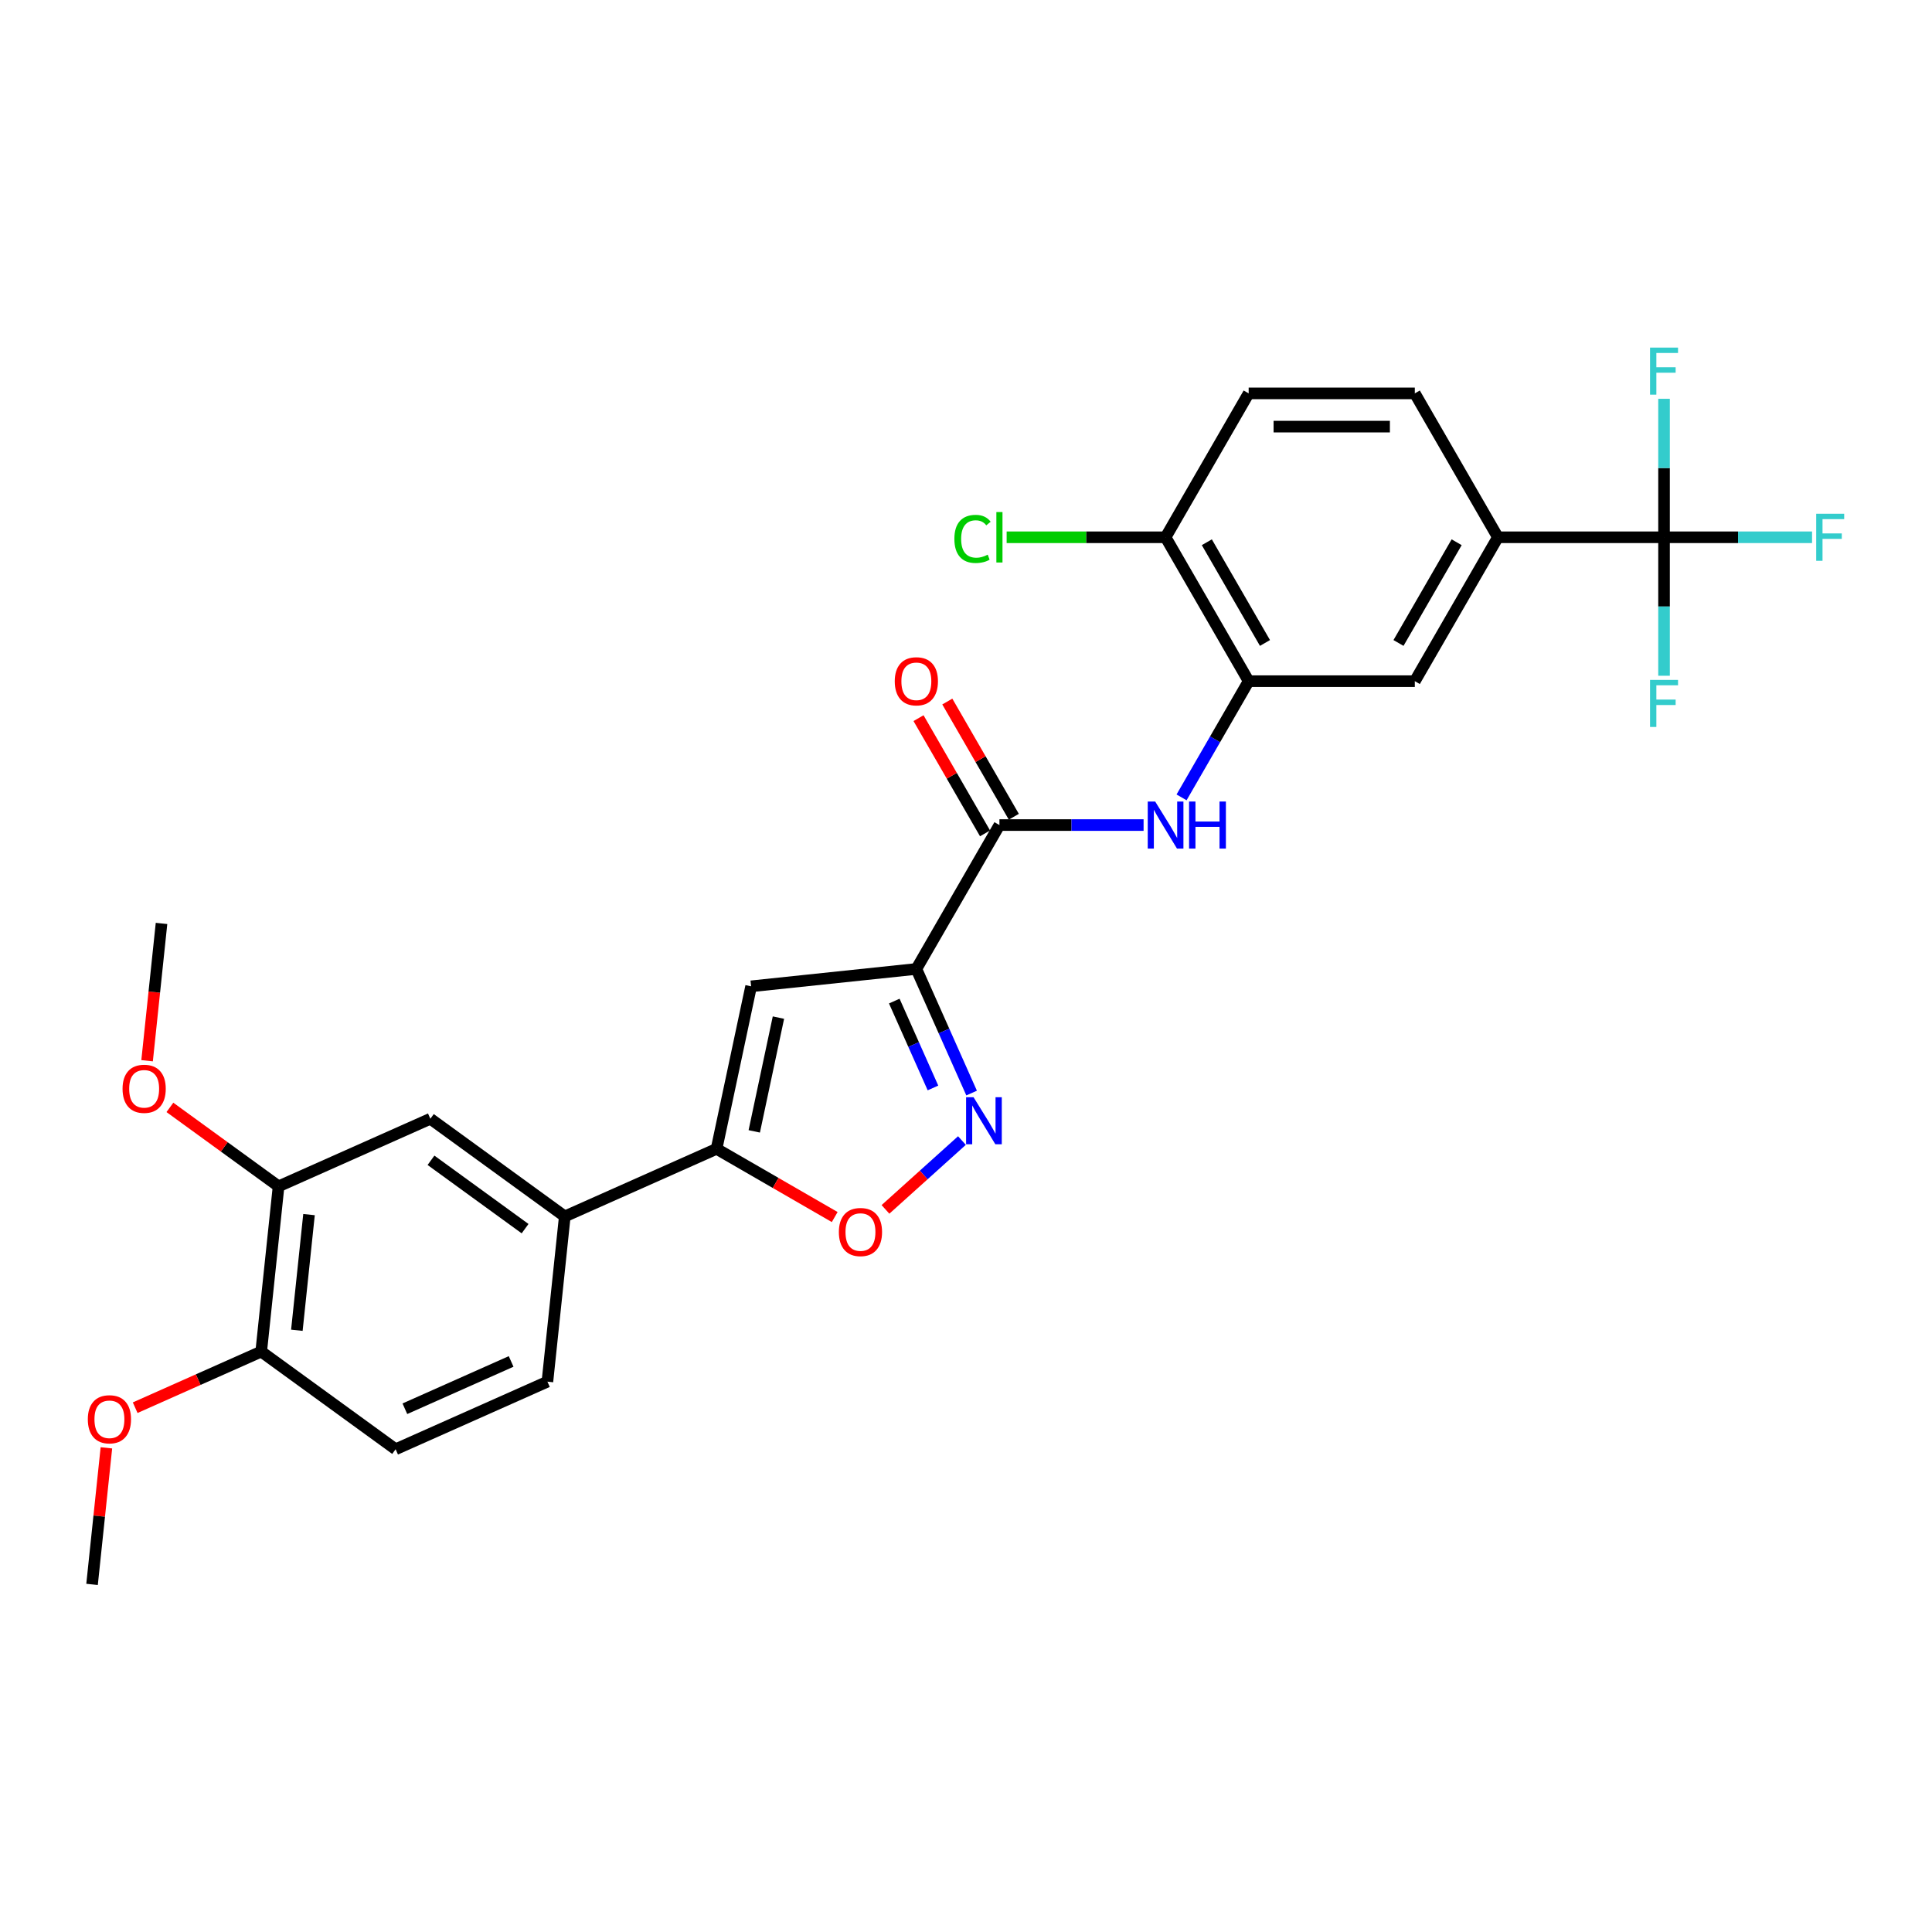 <?xml version='1.0' encoding='iso-8859-1'?>
<svg version='1.1' baseProfile='full'
              xmlns='http://www.w3.org/2000/svg'
                      xmlns:rdkit='http://www.rdkit.org/xml'
                      xmlns:xlink='http://www.w3.org/1999/xlink'
                  xml:space='preserve'
width='1000px' height='1000px' viewBox='0 0 1000 1000'>
<!-- END OF HEADER -->
<rect style='opacity:1.0;fill:#FFFFFF;stroke:none' width='1000' height='1000' x='0' y='0'> </rect>
<path class='bond-0' d='M 474.304,501.528 L 488.604,533.647' style='fill:none;fill-rule:evenodd;stroke:#000000;stroke-width:6px;stroke-linecap:butt;stroke-linejoin:miter;stroke-opacity:1' />
<path class='bond-0' d='M 488.604,533.647 L 502.904,565.765' style='fill:none;fill-rule:evenodd;stroke:#0000FF;stroke-width:6px;stroke-linecap:butt;stroke-linejoin:miter;stroke-opacity:1' />
<path class='bond-0' d='M 462.881,518.159 L 472.891,540.642' style='fill:none;fill-rule:evenodd;stroke:#000000;stroke-width:6px;stroke-linecap:butt;stroke-linejoin:miter;stroke-opacity:1' />
<path class='bond-0' d='M 472.891,540.642 L 482.901,563.125' style='fill:none;fill-rule:evenodd;stroke:#0000FF;stroke-width:6px;stroke-linecap:butt;stroke-linejoin:miter;stroke-opacity:1' />
<path class='bond-1' d='M 474.304,501.528 L 388.775,510.517' style='fill:none;fill-rule:evenodd;stroke:#000000;stroke-width:6px;stroke-linecap:butt;stroke-linejoin:miter;stroke-opacity:1' />
<path class='bond-3' d='M 474.304,501.528 L 517.304,427.05' style='fill:none;fill-rule:evenodd;stroke:#000000;stroke-width:6px;stroke-linecap:butt;stroke-linejoin:miter;stroke-opacity:1' />
<path class='bond-5' d='M 497.897,590.345 L 478.108,608.163' style='fill:none;fill-rule:evenodd;stroke:#0000FF;stroke-width:6px;stroke-linecap:butt;stroke-linejoin:miter;stroke-opacity:1' />
<path class='bond-5' d='M 478.108,608.163 L 458.32,625.981' style='fill:none;fill-rule:evenodd;stroke:#FF0000;stroke-width:6px;stroke-linecap:butt;stroke-linejoin:miter;stroke-opacity:1' />
<path class='bond-2' d='M 388.775,510.517 L 370.894,594.638' style='fill:none;fill-rule:evenodd;stroke:#000000;stroke-width:6px;stroke-linecap:butt;stroke-linejoin:miter;stroke-opacity:1' />
<path class='bond-2' d='M 402.917,526.712 L 390.401,585.596' style='fill:none;fill-rule:evenodd;stroke:#000000;stroke-width:6px;stroke-linecap:butt;stroke-linejoin:miter;stroke-opacity:1' />
<path class='bond-9' d='M 370.894,594.638 L 292.329,629.617' style='fill:none;fill-rule:evenodd;stroke:#000000;stroke-width:6px;stroke-linecap:butt;stroke-linejoin:miter;stroke-opacity:1' />
<path class='bond-28' d='M 370.894,594.638 L 401.469,612.29' style='fill:none;fill-rule:evenodd;stroke:#000000;stroke-width:6px;stroke-linecap:butt;stroke-linejoin:miter;stroke-opacity:1' />
<path class='bond-28' d='M 401.469,612.29 L 432.043,629.942' style='fill:none;fill-rule:evenodd;stroke:#FF0000;stroke-width:6px;stroke-linecap:butt;stroke-linejoin:miter;stroke-opacity:1' />
<path class='bond-6' d='M 517.304,427.05 L 554.611,427.05' style='fill:none;fill-rule:evenodd;stroke:#000000;stroke-width:6px;stroke-linecap:butt;stroke-linejoin:miter;stroke-opacity:1' />
<path class='bond-6' d='M 554.611,427.05 L 591.918,427.05' style='fill:none;fill-rule:evenodd;stroke:#0000FF;stroke-width:6px;stroke-linecap:butt;stroke-linejoin:miter;stroke-opacity:1' />
<path class='bond-14' d='M 524.752,422.75 L 507.537,392.932' style='fill:none;fill-rule:evenodd;stroke:#000000;stroke-width:6px;stroke-linecap:butt;stroke-linejoin:miter;stroke-opacity:1' />
<path class='bond-14' d='M 507.537,392.932 L 490.322,363.115' style='fill:none;fill-rule:evenodd;stroke:#FF0000;stroke-width:6px;stroke-linecap:butt;stroke-linejoin:miter;stroke-opacity:1' />
<path class='bond-14' d='M 509.856,431.35 L 492.641,401.532' style='fill:none;fill-rule:evenodd;stroke:#000000;stroke-width:6px;stroke-linecap:butt;stroke-linejoin:miter;stroke-opacity:1' />
<path class='bond-14' d='M 492.641,401.532 L 475.426,371.715' style='fill:none;fill-rule:evenodd;stroke:#FF0000;stroke-width:6px;stroke-linecap:butt;stroke-linejoin:miter;stroke-opacity:1' />
<path class='bond-4' d='M 861.304,278.093 L 775.304,278.093' style='fill:none;fill-rule:evenodd;stroke:#000000;stroke-width:6px;stroke-linecap:butt;stroke-linejoin:miter;stroke-opacity:1' />
<path class='bond-19' d='M 861.304,278.093 L 899.609,278.093' style='fill:none;fill-rule:evenodd;stroke:#000000;stroke-width:6px;stroke-linecap:butt;stroke-linejoin:miter;stroke-opacity:1' />
<path class='bond-19' d='M 899.609,278.093 L 937.913,278.093' style='fill:none;fill-rule:evenodd;stroke:#33CCCC;stroke-width:6px;stroke-linecap:butt;stroke-linejoin:miter;stroke-opacity:1' />
<path class='bond-20' d='M 861.304,278.093 L 861.304,313.929' style='fill:none;fill-rule:evenodd;stroke:#000000;stroke-width:6px;stroke-linecap:butt;stroke-linejoin:miter;stroke-opacity:1' />
<path class='bond-20' d='M 861.304,313.929 L 861.304,349.766' style='fill:none;fill-rule:evenodd;stroke:#33CCCC;stroke-width:6px;stroke-linecap:butt;stroke-linejoin:miter;stroke-opacity:1' />
<path class='bond-21' d='M 861.304,278.093 L 861.304,242.257' style='fill:none;fill-rule:evenodd;stroke:#000000;stroke-width:6px;stroke-linecap:butt;stroke-linejoin:miter;stroke-opacity:1' />
<path class='bond-21' d='M 861.304,242.257 L 861.304,206.421' style='fill:none;fill-rule:evenodd;stroke:#33CCCC;stroke-width:6px;stroke-linecap:butt;stroke-linejoin:miter;stroke-opacity:1' />
<path class='bond-7' d='M 611.576,412.722 L 628.94,382.647' style='fill:none;fill-rule:evenodd;stroke:#0000FF;stroke-width:6px;stroke-linecap:butt;stroke-linejoin:miter;stroke-opacity:1' />
<path class='bond-7' d='M 628.94,382.647 L 646.304,352.571' style='fill:none;fill-rule:evenodd;stroke:#000000;stroke-width:6px;stroke-linecap:butt;stroke-linejoin:miter;stroke-opacity:1' />
<path class='bond-10' d='M 646.304,352.571 L 732.304,352.571' style='fill:none;fill-rule:evenodd;stroke:#000000;stroke-width:6px;stroke-linecap:butt;stroke-linejoin:miter;stroke-opacity:1' />
<path class='bond-13' d='M 646.304,352.571 L 603.304,278.093' style='fill:none;fill-rule:evenodd;stroke:#000000;stroke-width:6px;stroke-linecap:butt;stroke-linejoin:miter;stroke-opacity:1' />
<path class='bond-13' d='M 654.75,332.8 L 624.65,280.665' style='fill:none;fill-rule:evenodd;stroke:#000000;stroke-width:6px;stroke-linecap:butt;stroke-linejoin:miter;stroke-opacity:1' />
<path class='bond-8' d='M 775.304,278.093 L 732.304,352.571' style='fill:none;fill-rule:evenodd;stroke:#000000;stroke-width:6px;stroke-linecap:butt;stroke-linejoin:miter;stroke-opacity:1' />
<path class='bond-8' d='M 753.958,280.665 L 723.858,332.8' style='fill:none;fill-rule:evenodd;stroke:#000000;stroke-width:6px;stroke-linecap:butt;stroke-linejoin:miter;stroke-opacity:1' />
<path class='bond-29' d='M 775.304,278.093 L 732.304,203.615' style='fill:none;fill-rule:evenodd;stroke:#000000;stroke-width:6px;stroke-linecap:butt;stroke-linejoin:miter;stroke-opacity:1' />
<path class='bond-11' d='M 292.329,629.617 L 222.754,579.068' style='fill:none;fill-rule:evenodd;stroke:#000000;stroke-width:6px;stroke-linecap:butt;stroke-linejoin:miter;stroke-opacity:1' />
<path class='bond-11' d='M 271.783,635.95 L 223.08,600.565' style='fill:none;fill-rule:evenodd;stroke:#000000;stroke-width:6px;stroke-linecap:butt;stroke-linejoin:miter;stroke-opacity:1' />
<path class='bond-17' d='M 292.329,629.617 L 283.34,715.146' style='fill:none;fill-rule:evenodd;stroke:#000000;stroke-width:6px;stroke-linecap:butt;stroke-linejoin:miter;stroke-opacity:1' />
<path class='bond-12' d='M 222.754,579.068 L 144.189,614.047' style='fill:none;fill-rule:evenodd;stroke:#000000;stroke-width:6px;stroke-linecap:butt;stroke-linejoin:miter;stroke-opacity:1' />
<path class='bond-24' d='M 144.189,614.047 L 116.066,593.615' style='fill:none;fill-rule:evenodd;stroke:#000000;stroke-width:6px;stroke-linecap:butt;stroke-linejoin:miter;stroke-opacity:1' />
<path class='bond-24' d='M 116.066,593.615 L 87.944,573.183' style='fill:none;fill-rule:evenodd;stroke:#FF0000;stroke-width:6px;stroke-linecap:butt;stroke-linejoin:miter;stroke-opacity:1' />
<path class='bond-30' d='M 144.189,614.047 L 135.2,699.576' style='fill:none;fill-rule:evenodd;stroke:#000000;stroke-width:6px;stroke-linecap:butt;stroke-linejoin:miter;stroke-opacity:1' />
<path class='bond-30' d='M 159.946,628.675 L 153.654,688.545' style='fill:none;fill-rule:evenodd;stroke:#000000;stroke-width:6px;stroke-linecap:butt;stroke-linejoin:miter;stroke-opacity:1' />
<path class='bond-18' d='M 603.304,278.093 L 646.304,203.615' style='fill:none;fill-rule:evenodd;stroke:#000000;stroke-width:6px;stroke-linecap:butt;stroke-linejoin:miter;stroke-opacity:1' />
<path class='bond-23' d='M 603.304,278.093 L 562.17,278.093' style='fill:none;fill-rule:evenodd;stroke:#000000;stroke-width:6px;stroke-linecap:butt;stroke-linejoin:miter;stroke-opacity:1' />
<path class='bond-23' d='M 562.17,278.093 L 521.036,278.093' style='fill:none;fill-rule:evenodd;stroke:#00CC00;stroke-width:6px;stroke-linecap:butt;stroke-linejoin:miter;stroke-opacity:1' />
<path class='bond-15' d='M 135.2,699.576 L 204.775,750.126' style='fill:none;fill-rule:evenodd;stroke:#000000;stroke-width:6px;stroke-linecap:butt;stroke-linejoin:miter;stroke-opacity:1' />
<path class='bond-25' d='M 135.2,699.576 L 102.582,714.098' style='fill:none;fill-rule:evenodd;stroke:#000000;stroke-width:6px;stroke-linecap:butt;stroke-linejoin:miter;stroke-opacity:1' />
<path class='bond-25' d='M 102.582,714.098 L 69.965,728.621' style='fill:none;fill-rule:evenodd;stroke:#FF0000;stroke-width:6px;stroke-linecap:butt;stroke-linejoin:miter;stroke-opacity:1' />
<path class='bond-16' d='M 732.304,203.615 L 646.304,203.615' style='fill:none;fill-rule:evenodd;stroke:#000000;stroke-width:6px;stroke-linecap:butt;stroke-linejoin:miter;stroke-opacity:1' />
<path class='bond-16' d='M 719.404,220.815 L 659.204,220.815' style='fill:none;fill-rule:evenodd;stroke:#000000;stroke-width:6px;stroke-linecap:butt;stroke-linejoin:miter;stroke-opacity:1' />
<path class='bond-22' d='M 283.34,715.146 L 204.775,750.126' style='fill:none;fill-rule:evenodd;stroke:#000000;stroke-width:6px;stroke-linecap:butt;stroke-linejoin:miter;stroke-opacity:1' />
<path class='bond-22' d='M 264.559,704.68 L 209.564,729.166' style='fill:none;fill-rule:evenodd;stroke:#000000;stroke-width:6px;stroke-linecap:butt;stroke-linejoin:miter;stroke-opacity:1' />
<path class='bond-26' d='M 76.134,549.032 L 79.868,513.501' style='fill:none;fill-rule:evenodd;stroke:#FF0000;stroke-width:6px;stroke-linecap:butt;stroke-linejoin:miter;stroke-opacity:1' />
<path class='bond-26' d='M 79.868,513.501 L 83.603,477.969' style='fill:none;fill-rule:evenodd;stroke:#000000;stroke-width:6px;stroke-linecap:butt;stroke-linejoin:miter;stroke-opacity:1' />
<path class='bond-27' d='M 55.074,749.399 L 51.36,784.742' style='fill:none;fill-rule:evenodd;stroke:#FF0000;stroke-width:6px;stroke-linecap:butt;stroke-linejoin:miter;stroke-opacity:1' />
<path class='bond-27' d='M 51.36,784.742 L 47.645,820.085' style='fill:none;fill-rule:evenodd;stroke:#000000;stroke-width:6px;stroke-linecap:butt;stroke-linejoin:miter;stroke-opacity:1' />
<path  class='atom-1' d='M 503.9 567.915
L 511.88 580.815
Q 512.672 582.088, 513.944 584.393
Q 515.217 586.698, 515.286 586.835
L 515.286 567.915
L 518.52 567.915
L 518.52 592.27
L 515.183 592.27
L 506.617 578.166
Q 505.62 576.515, 504.553 574.623
Q 503.521 572.731, 503.212 572.146
L 503.212 592.27
L 500.047 592.27
L 500.047 567.915
L 503.9 567.915
' fill='#0000FF'/>
<path  class='atom-6' d='M 434.193 637.707
Q 434.193 631.859, 437.082 628.591
Q 439.972 625.323, 445.373 625.323
Q 450.774 625.323, 453.663 628.591
Q 456.553 631.859, 456.553 637.707
Q 456.553 643.624, 453.629 646.995
Q 450.705 650.332, 445.373 650.332
Q 440.006 650.332, 437.082 646.995
Q 434.193 643.658, 434.193 637.707
M 445.373 647.58
Q 449.088 647.58, 451.083 645.103
Q 453.113 642.592, 453.113 637.707
Q 453.113 632.925, 451.083 630.517
Q 449.088 628.075, 445.373 628.075
Q 441.658 628.075, 439.628 630.483
Q 437.633 632.891, 437.633 637.707
Q 437.633 642.626, 439.628 645.103
Q 441.658 647.58, 445.373 647.58
' fill='#FF0000'/>
<path  class='atom-7' d='M 597.92 414.872
L 605.901 427.772
Q 606.692 429.045, 607.965 431.35
Q 609.238 433.654, 609.307 433.792
L 609.307 414.872
L 612.54 414.872
L 612.54 439.227
L 609.204 439.227
L 600.638 425.123
Q 599.64 423.472, 598.574 421.58
Q 597.542 419.688, 597.232 419.103
L 597.232 439.227
L 594.068 439.227
L 594.068 414.872
L 597.92 414.872
' fill='#0000FF'/>
<path  class='atom-7' d='M 615.464 414.872
L 618.767 414.872
L 618.767 425.226
L 631.22 425.226
L 631.22 414.872
L 634.522 414.872
L 634.522 439.227
L 631.22 439.227
L 631.22 427.978
L 618.767 427.978
L 618.767 439.227
L 615.464 439.227
L 615.464 414.872
' fill='#0000FF'/>
<path  class='atom-15' d='M 463.124 352.64
Q 463.124 346.792, 466.013 343.524
Q 468.903 340.256, 474.304 340.256
Q 479.705 340.256, 482.594 343.524
Q 485.484 346.792, 485.484 352.64
Q 485.484 358.557, 482.56 361.928
Q 479.636 365.265, 474.304 365.265
Q 468.937 365.265, 466.013 361.928
Q 463.124 358.591, 463.124 352.64
M 474.304 362.513
Q 478.019 362.513, 480.014 360.036
Q 482.044 357.525, 482.044 352.64
Q 482.044 347.859, 480.014 345.451
Q 478.019 343.008, 474.304 343.008
Q 470.589 343.008, 468.559 345.416
Q 466.564 347.824, 466.564 352.64
Q 466.564 357.559, 468.559 360.036
Q 470.589 362.513, 474.304 362.513
' fill='#FF0000'/>
<path  class='atom-20' d='M 940.063 265.916
L 954.545 265.916
L 954.545 268.702
L 943.331 268.702
L 943.331 276.098
L 953.307 276.098
L 953.307 278.919
L 943.331 278.919
L 943.331 290.271
L 940.063 290.271
L 940.063 265.916
' fill='#33CCCC'/>
<path  class='atom-21' d='M 854.063 351.916
L 868.545 351.916
L 868.545 354.702
L 857.331 354.702
L 857.331 362.098
L 867.307 362.098
L 867.307 364.919
L 857.331 364.919
L 857.331 376.271
L 854.063 376.271
L 854.063 351.916
' fill='#33CCCC'/>
<path  class='atom-22' d='M 854.063 179.915
L 868.545 179.915
L 868.545 182.702
L 857.331 182.702
L 857.331 190.098
L 867.307 190.098
L 867.307 192.919
L 857.331 192.919
L 857.331 204.271
L 854.063 204.271
L 854.063 179.915
' fill='#33CCCC'/>
<path  class='atom-24' d='M 493.981 278.936
Q 493.981 272.882, 496.801 269.717
Q 499.657 266.518, 505.057 266.518
Q 510.08 266.518, 512.763 270.061
L 510.493 271.918
Q 508.532 269.338, 505.057 269.338
Q 501.377 269.338, 499.416 271.815
Q 497.489 274.258, 497.489 278.936
Q 497.489 283.752, 499.485 286.229
Q 501.514 288.706, 505.436 288.706
Q 508.119 288.706, 511.249 287.089
L 512.213 289.669
Q 510.94 290.494, 509.013 290.976
Q 507.087 291.458, 504.954 291.458
Q 499.657 291.458, 496.801 288.224
Q 493.981 284.99, 493.981 278.936
' fill='#00CC00'/>
<path  class='atom-24' d='M 515.721 265.038
L 518.886 265.038
L 518.886 291.148
L 515.721 291.148
L 515.721 265.038
' fill='#00CC00'/>
<path  class='atom-25' d='M 63.434 563.566
Q 63.434 557.718, 66.323 554.45
Q 69.213 551.182, 74.614 551.182
Q 80.014 551.182, 82.904 554.45
Q 85.793 557.718, 85.793 563.566
Q 85.793 569.483, 82.87 572.855
Q 79.945 576.191, 74.614 576.191
Q 69.247 576.191, 66.323 572.855
Q 63.434 569.518, 63.434 563.566
M 74.614 573.439
Q 78.329 573.439, 80.324 570.963
Q 82.353 568.451, 82.353 563.566
Q 82.353 558.785, 80.324 556.377
Q 78.329 553.934, 74.614 553.934
Q 70.898 553.934, 68.869 556.342
Q 66.874 558.75, 66.874 563.566
Q 66.874 568.486, 68.869 570.963
Q 70.898 573.439, 74.614 573.439
' fill='#FF0000'/>
<path  class='atom-26' d='M 45.455 734.624
Q 45.455 728.776, 48.344 725.508
Q 51.234 722.24, 56.635 722.24
Q 62.035 722.24, 64.925 725.508
Q 67.815 728.776, 67.815 734.624
Q 67.815 740.541, 64.891 743.912
Q 61.967 747.249, 56.635 747.249
Q 51.268 747.249, 48.344 743.912
Q 45.455 740.576, 45.455 734.624
M 56.635 744.497
Q 60.35 744.497, 62.345 742.02
Q 64.375 739.509, 64.375 734.624
Q 64.375 729.843, 62.345 727.435
Q 60.35 724.992, 56.635 724.992
Q 52.919 724.992, 50.89 727.4
Q 48.895 729.808, 48.895 734.624
Q 48.895 739.544, 50.89 742.02
Q 52.919 744.497, 56.635 744.497
' fill='#FF0000'/>
</svg>
